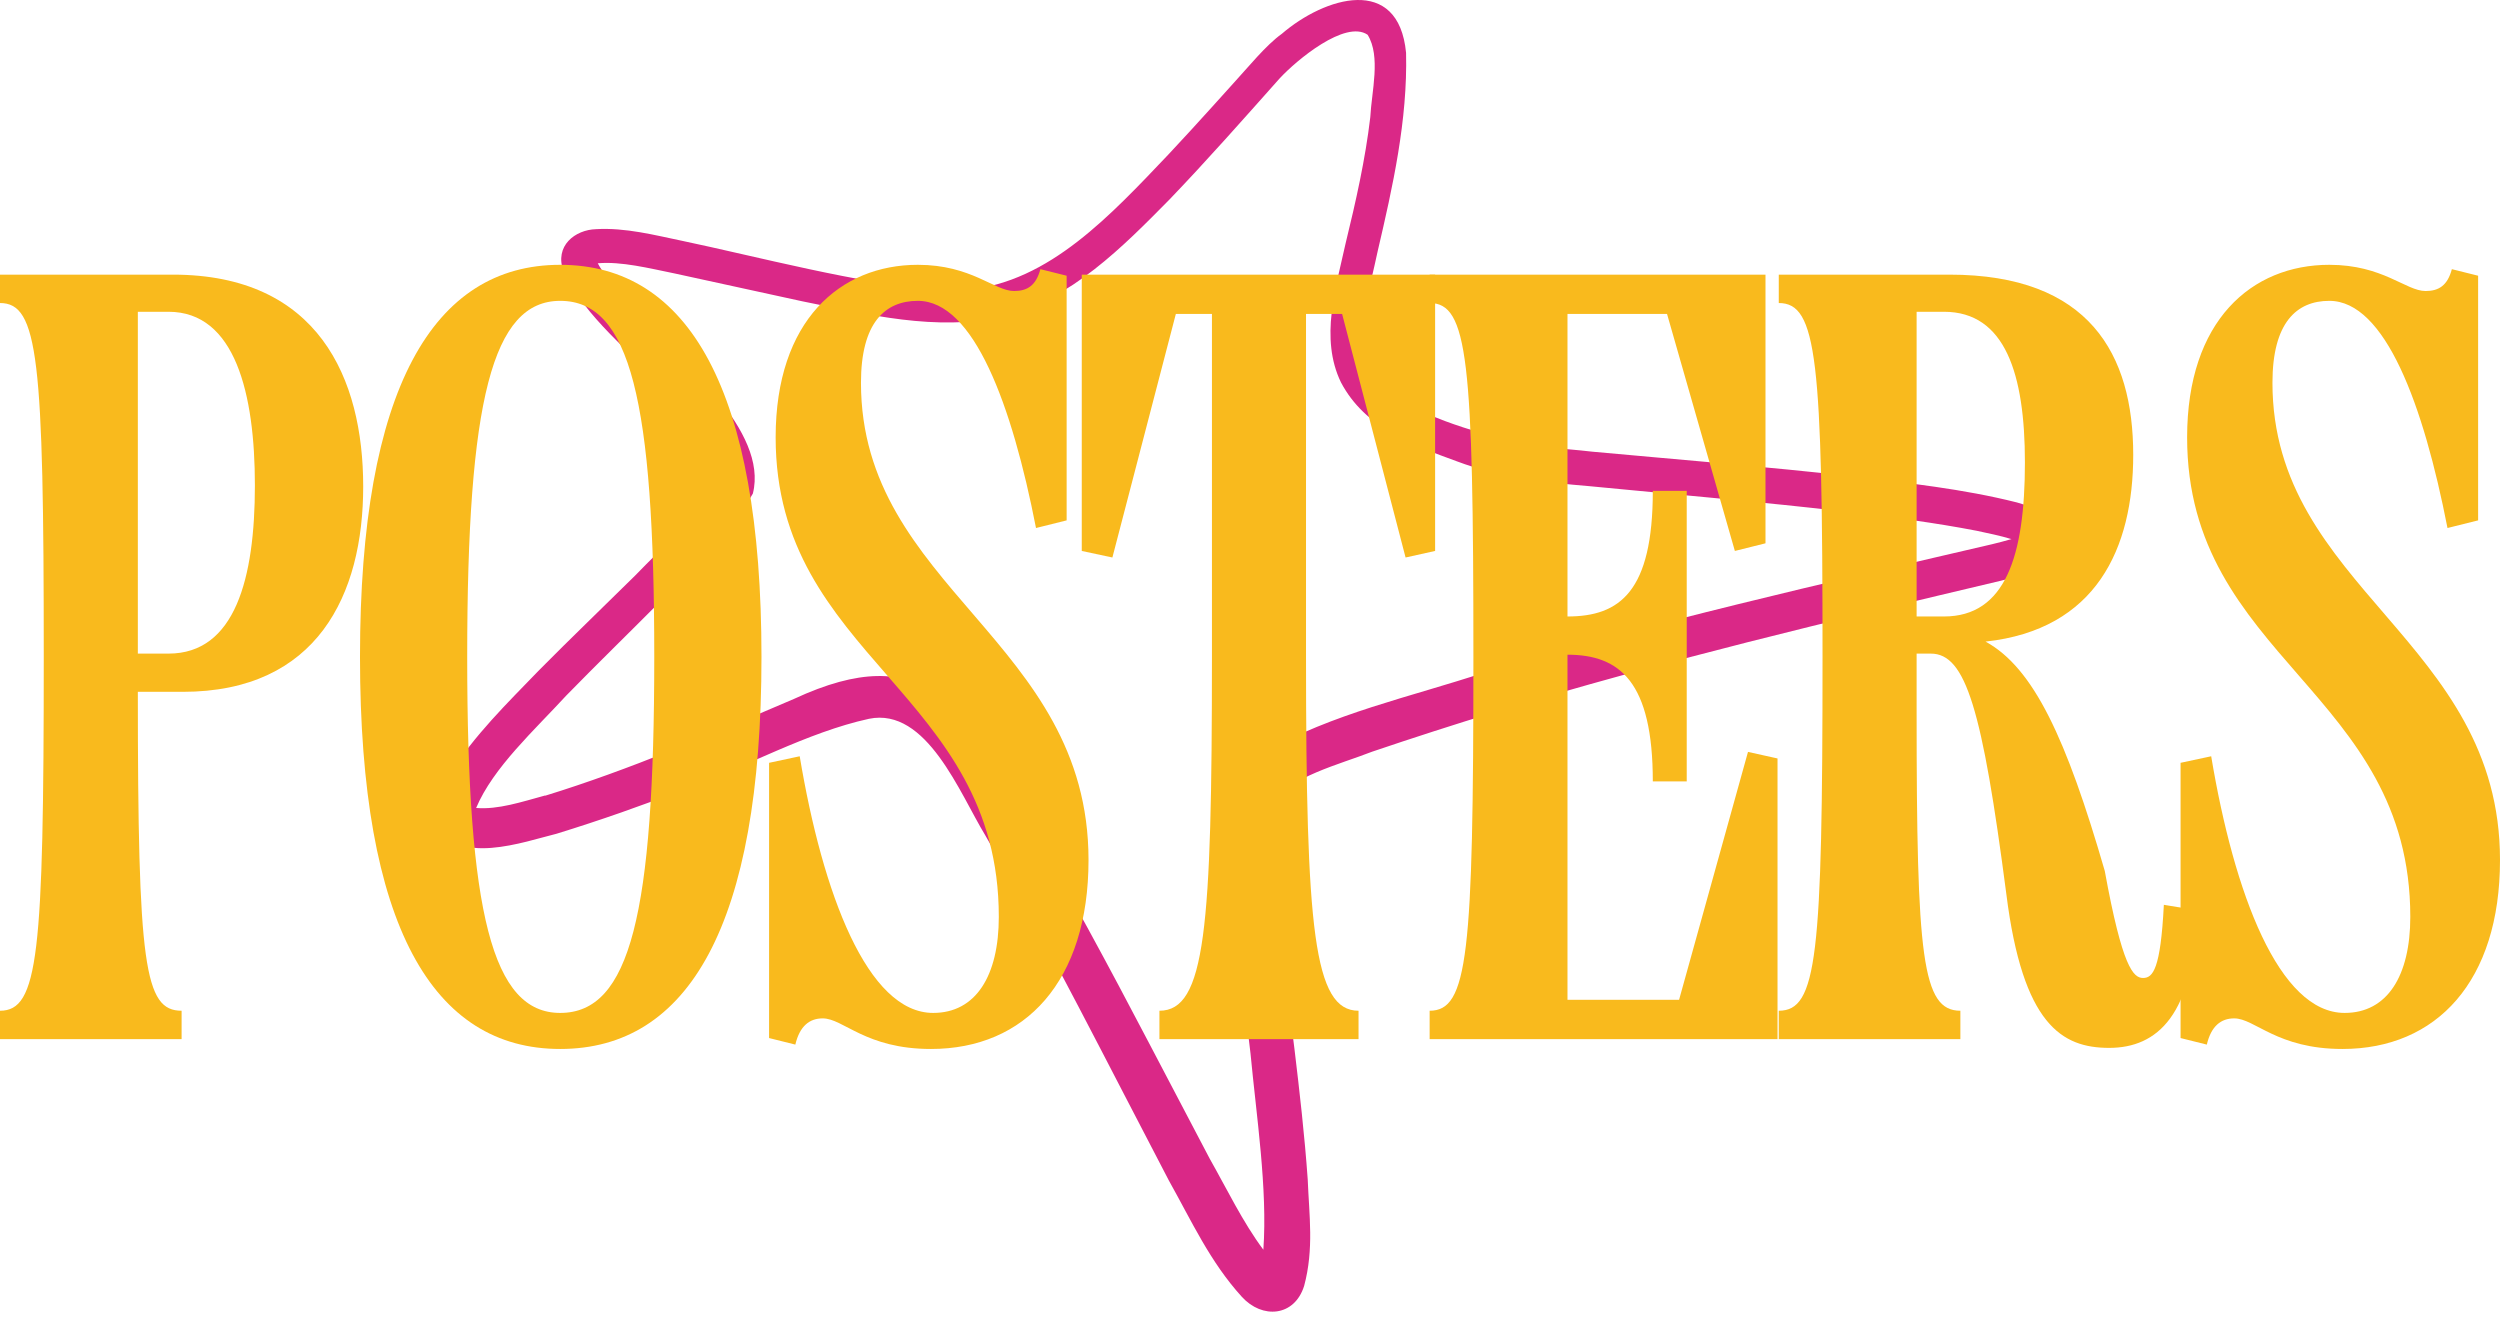 <?xml version="1.0" encoding="utf-8"?>
<svg xmlns="http://www.w3.org/2000/svg" fill="none" height="100%" overflow="visible" preserveAspectRatio="none" style="display: block;" viewBox="0 0 311 164" width="100%">
<g id="Vector">
<path d="M55.845 96.44C59.058 91.391 63.05 87.535 67.085 83.349C71.033 79.364 75.068 75.494 79.016 71.595C82.59 67.884 86.812 64.186 89.507 59.842C89.622 59.252 89.478 58.403 89.118 57.483C87.648 54.059 84.982 51.181 82.431 48.333C78.368 43.542 72.95 39.658 70.111 33.789C68.915 30.552 71.581 28.581 74.146 28.509C77.806 28.293 81.466 29.257 84.809 29.948C93.945 31.861 107.26 35.4 116.382 36.019C127.29 37.126 135.446 29.516 142.579 22.122C146.311 18.281 149.928 14.253 153.545 10.239C155.202 8.441 157.508 5.592 159.453 4.211C164.785 -0.378 173.979 -3.212 174.915 6.57C175.117 14.957 173.258 23.215 171.385 31.242C170.434 35.889 168.517 41.457 170.563 45.744C173.546 51.009 180.838 52.778 186.4 54.533C190.132 55.656 194.153 55.727 198.072 56.188C208.851 57.181 219.673 58.044 230.495 59.267C237.282 60.087 244.17 60.806 250.9 62.503C253.162 63.223 256.649 63.928 256.88 67.035C256.851 68.56 255.914 69.365 255.54 69.668C253.393 71.25 251.202 71.595 248.911 72.243C227.843 77.235 206.79 82.241 186.097 88.542C180.953 90.124 175.794 91.779 170.708 93.505C166.673 95.088 160.419 96.613 158.156 99.993C156.514 102.784 158.589 110.812 158.877 114.293C159.641 119.659 160.361 125.039 161.024 130.434C161.672 135.829 162.292 141.238 162.681 146.733C162.854 151.208 163.474 155.336 162.234 159.969C161.024 163.81 157.018 164.112 154.482 161.321C150.519 156.962 148.228 151.884 145.418 146.877C138.112 132.923 130.374 117.501 122.563 103.906C119.408 98.727 115.286 87.938 108.096 89.42C100.358 91.117 92.85 95.404 85.227 98.138C79.967 100.18 74.693 102.036 69.232 103.719C65.327 104.669 56.45 107.934 54.462 102.281C53.928 99.677 54.923 98.339 55.874 96.498L55.845 96.44ZM67.82 98.986C78.425 95.721 88.498 91.347 98.772 86.945C115.128 79.349 119.941 87.909 127.29 101.245C132.751 110.567 137.939 120.206 142.954 129.787L150.49 144.144C152.58 147.827 154.611 152.056 157.162 155.466C157.695 147.899 156.297 138.836 155.563 131.053C154.943 125.701 154.251 120.35 153.531 114.998L152.436 106.899C151.629 101.907 152.436 96.426 157.22 93.606C165.794 88.729 175.391 86.729 184.642 83.665C195.089 80.558 205.609 77.781 216.157 75.177C226.705 72.573 237.296 70.142 247.83 67.697C248.608 67.495 249.43 67.308 250.222 67.064C248.81 66.632 247.297 66.33 245.899 66.028C240.697 65.021 235.337 64.33 229.991 63.697C219.269 62.446 208.476 61.525 197.669 60.475C192.15 60.014 186.515 59.382 181.256 57.396C175.78 55.397 169.814 53.253 166.817 47.571C164.151 42.075 166.197 35.76 167.393 30.279C168.676 25.013 169.843 19.849 170.463 14.584C170.621 11.404 171.803 7.016 170.131 4.326C167.364 2.427 161.283 7.477 159.165 9.779C154.669 14.828 150.159 19.95 145.447 24.855C139.697 30.681 133.27 37.242 124.869 39.342C116.511 41.313 107.865 39.083 99.824 37.486L83.93 34.019C80.745 33.372 77.273 32.494 74.362 32.753C75.688 35.199 77.936 37.256 79.967 39.471C84.636 44.78 95.617 53.584 93.657 61.396C90.674 66.675 86.279 70.444 82.215 74.746C78.267 78.716 74.275 82.601 70.413 86.557C66.523 90.801 61.349 95.476 59.231 100.511C61.955 100.741 64.909 99.749 67.82 98.957V98.986Z" fill="#DA2887"/>
<path d="M22.591 125.736V129.269H0V125.736C4.763 125.736 5.444 118.807 5.444 81.717C5.444 44.626 4.763 37.697 0 37.697V34.165H21.502C39.602 34.165 45.182 47.072 45.182 60.522C45.182 73.972 39.466 86.064 22.727 86.064H17.147C17.147 120.166 17.964 125.736 22.591 125.736ZM17.147 81.309H20.958C29.259 81.309 31.709 71.935 31.709 60.386C31.709 48.974 29.259 38.784 20.958 38.784H17.147V81.309Z" fill="#F9BA1D"/>
<path d="M69.688 130.492C53.901 130.492 44.783 115.275 44.783 81.717C44.783 48.294 53.901 32.942 69.688 32.942C85.61 32.942 94.728 48.43 94.728 81.717C94.728 115.139 85.61 130.492 69.688 130.492ZM69.688 126.008C78.397 126.008 81.391 113.645 81.391 81.717C81.391 49.789 78.397 37.425 69.688 37.425C61.25 37.425 58.12 49.789 58.12 81.717C58.12 113.645 61.25 126.008 69.688 126.008Z" fill="#F9BA1D"/>
<path d="M107.105 47.615C107.105 73.157 135.412 79.679 135.412 106.987C135.412 122.068 127.519 130.492 115.815 130.492C107.649 130.492 104.928 126.687 102.342 126.687C100.709 126.687 99.484 127.638 98.94 129.948L95.674 129.133V94.895L99.484 94.08C102.342 111.199 107.922 126.008 116.087 126.008C121.395 126.008 124.252 121.389 124.252 114.052C124.252 86.064 96.49 81.853 96.49 54.408C96.49 39.871 104.519 32.942 114.182 32.942C120.85 32.942 123.708 36.203 126.158 36.203C127.791 36.203 128.879 35.523 129.424 33.485L132.69 34.3V64.734L128.879 65.685C125.886 50.332 121.122 37.425 114.182 37.425C110.099 37.425 107.105 40.143 107.105 47.615Z" fill="#F9BA1D"/>
<path d="M134.571 68.538V34.165H178.528V68.538L174.854 69.353L166.96 39.056H162.469V81.717C162.469 115.547 163.422 125.736 169.002 125.736V129.269H144.233V125.736C149.949 125.736 150.766 115.547 150.766 81.717V39.056H146.275L138.381 69.353L134.571 68.538Z" fill="#F9BA1D"/>
<path d="M208.876 124.378L217.45 93.537L221.124 94.352V129.269H177.847V125.736C182.611 125.736 183.291 118.807 183.291 81.717C183.291 44.762 182.611 37.697 177.847 37.697V34.165H219.627V67.587L215.817 68.538L207.379 39.056H194.995V76.69C201.527 76.69 205.61 73.565 205.61 61.066H209.829V97.205H205.61C205.61 84.842 201.527 81.445 194.995 81.445V124.378H208.876Z" fill="#F9BA1D"/>
<path d="M269.183 112.558L273.266 113.237C272.994 126.28 268.367 130.356 262.379 130.356C256.527 130.356 251.627 127.503 249.586 111.199C246.592 88.238 244.551 81.309 240.196 81.309H238.427V88.646C238.427 119.079 239.107 125.736 243.87 125.736V129.269H221.279V125.736C226.043 125.736 226.723 119.079 226.723 81.717C226.723 44.626 226.043 37.697 221.279 37.697V34.165H242.509C259.929 34.165 265.373 44.083 265.373 56.582C265.373 68.266 260.746 78.32 247 79.815C252.988 83.075 257.071 91.906 261.834 108.346C264.012 120.302 265.373 121.66 266.597 121.66C267.822 121.66 268.775 120.574 269.183 112.558ZM238.427 38.784V76.69H241.829C249.45 76.69 251.9 69.217 251.9 57.533C251.9 46.528 249.45 38.784 241.829 38.784H238.427Z" fill="#F9BA1D"/>
<path d="M282.693 47.615C282.693 73.157 311 79.679 311 106.987C311 122.068 303.107 130.492 291.403 130.492C283.238 130.492 280.516 126.687 277.93 126.687C276.297 126.687 275.072 127.638 274.528 129.948L271.262 129.133V94.895L275.072 94.08C277.93 111.199 283.51 126.008 291.675 126.008C296.983 126.008 299.841 121.389 299.841 114.052C299.841 86.064 272.078 81.853 272.078 54.408C272.078 39.871 280.108 32.942 289.77 32.942C296.438 32.942 299.296 36.203 301.746 36.203C303.379 36.203 304.468 35.523 305.012 33.485L308.278 34.3V64.734L304.468 65.685C301.474 50.332 296.711 37.425 289.77 37.425C285.687 37.425 282.693 40.143 282.693 47.615Z" fill="#F9BA1D"/>
</g>
</svg>